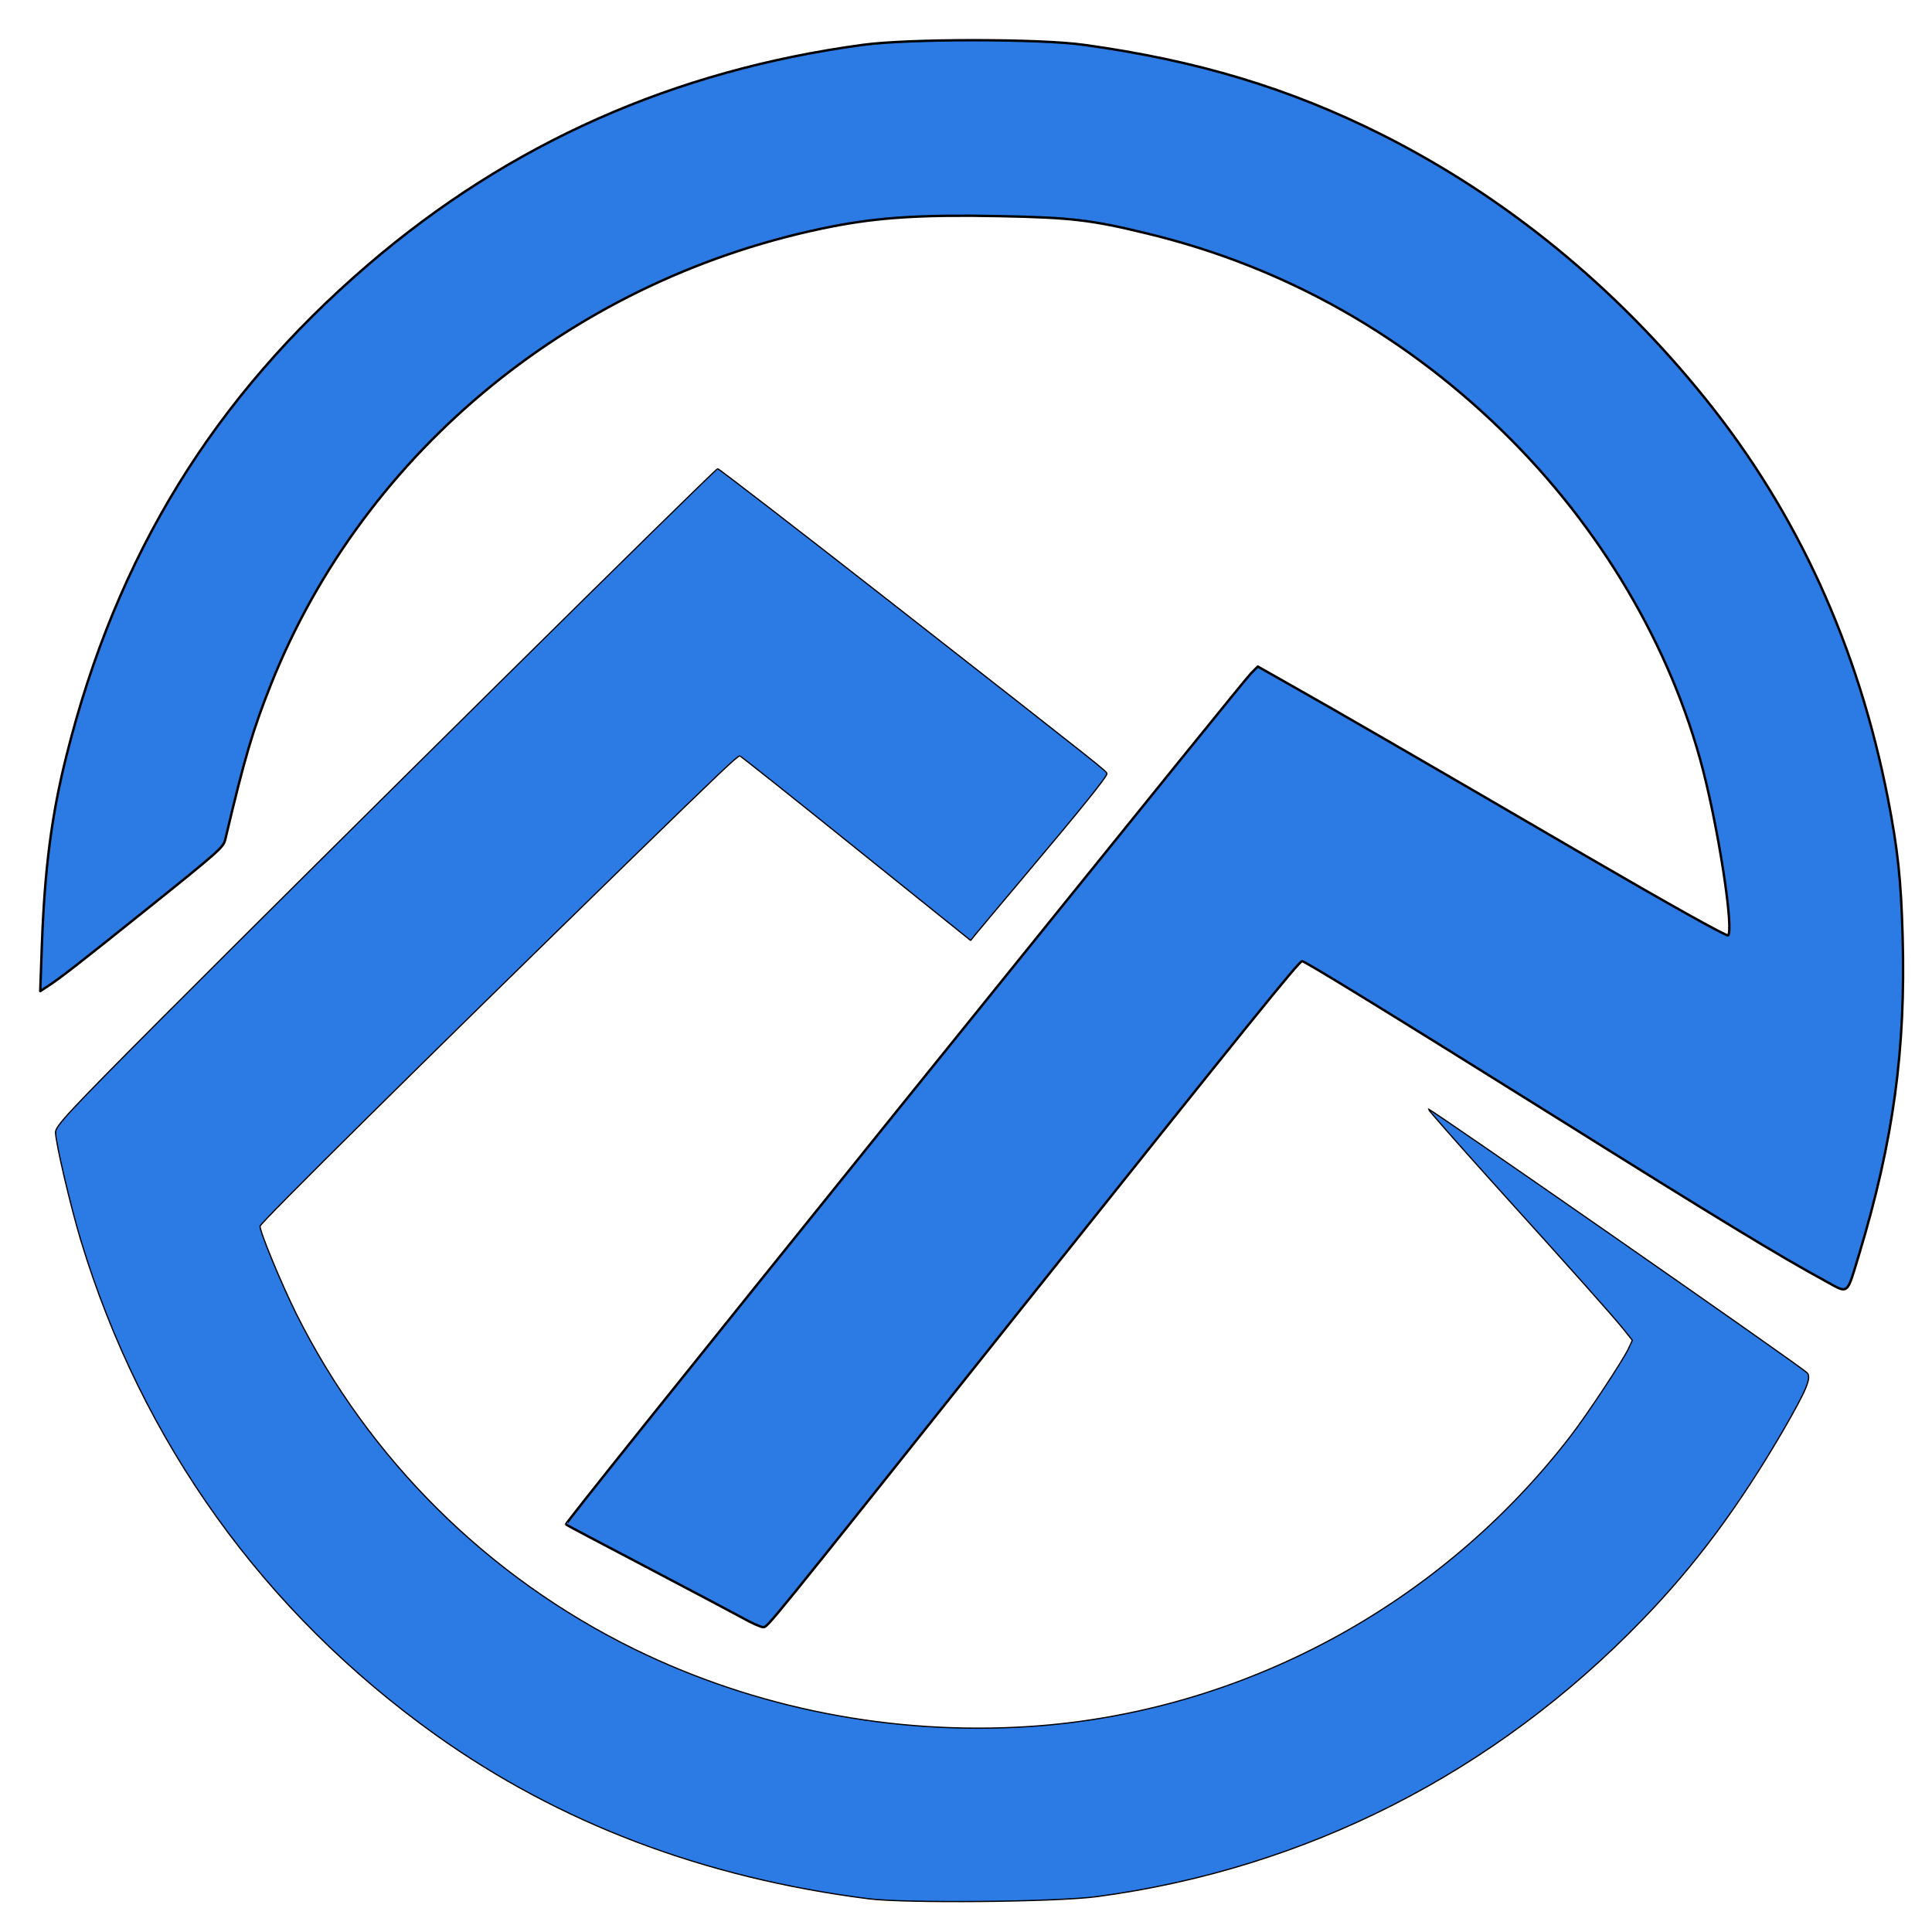 <svg xmlns="http://www.w3.org/2000/svg" viewBox="0 0 96 96" width="96" height="96">
	<style>
		tspan { white-space:pre }
		.shp0 { fill: none } 
		.shp1 { fill: #2c7be5;stroke: #000000;stroke-linecap:round;stroke-linejoin:round;stroke-width: 0.12 } 
		.shp2 { fill: #2c7be5;stroke: #000000;stroke-linecap:round;stroke-linejoin:bevel;stroke-width: 0.063 } 
	</style>
	<g id="Layer">
		<path id="canvas_background" class="shp0" d="M-1 -1L97 -1L97 97L-1 97L-1 -1Z" />
	</g>
	<g id="Layer">
		<g id="layer1">
			<g id="g3923">
				<path id="path4785-0" class="shp1" d="M36.89 80.39C36.43 80.14 34.28 79 32.11 77.86C29.94 76.72 28.15 75.78 28.12 75.75C28.08 75.71 33.51 68.93 44.53 55.25C58.31 38.17 61.86 33.78 62.17 33.45L62.5 33.12L64.16 34.06C66.45 35.35 70.32 37.59 78.66 42.45C82.8 44.86 85.8 46.54 85.87 46.48C86.13 46.21 85.53 42.04 84.76 38.82C83.29 32.67 79.87 26.67 75.11 21.87C70.03 16.75 63.88 13.26 56.99 11.6C54.24 10.93 53.23 10.81 49.69 10.74C45.87 10.66 43.68 10.8 41.37 11.25C28.69 13.73 18.13 22.33 13.47 33.99C12.56 36.28 12.17 37.59 11.19 41.73C11.1 42.1 10.87 42.31 7.3 45.17C4.02 47.8 2.95 48.64 2.35 49.02L2 49.25L2.08 46.98C2.22 43.16 2.56 40.52 3.3 37.56C5.79 27.6 10.61 19.75 18.3 13.15C25.33 7.12 33.47 3.5 42.87 2.23C45.13 1.92 51.68 1.92 53.87 2.23C59.51 3.01 64.07 4.39 68.66 6.69C74.8 9.78 80.25 14.23 84.76 19.84C89.32 25.51 92.33 32.12 93.81 39.68C94.3 42.21 94.46 43.69 94.54 46.5C94.7 52.16 94.08 56.68 92.38 62.32C91.74 64.42 91.89 64.3 90.66 63.63C88.43 62.42 85.24 60.48 77.34 55.53C68.93 50.27 64.84 47.76 64.7 47.76C64.55 47.76 62.04 50.87 50.72 65.06C37.76 81.33 38.15 80.85 37.91 80.85C37.81 80.85 37.35 80.65 36.89 80.39L36.89 80.39L36.89 80.39Z" />
				<path id="path4783-5" class="shp2" d="M43.17 94.35C34.98 93.31 27.82 90.6 21.66 86.21C13.12 80.11 7.05 71.66 4.01 61.61C3.49 59.88 2.76 56.76 2.76 56.26C2.76 55.95 3.43 55.23 7.93 50.71C16.26 42.36 35.54 23.29 35.66 23.29C35.72 23.29 39.69 26.35 44.47 30.09C55.23 38.51 54.99 38.32 55 38.45C55.01 38.59 53.72 40.19 50.98 43.44C49.74 44.91 48.62 46.25 48.48 46.42L48.23 46.73L42.53 42.15C39.4 39.63 36.8 37.56 36.76 37.56C36.64 37.56 35.78 38.38 31.39 42.65C21.04 52.74 12.92 60.77 12.92 60.93C12.92 61.23 13.99 63.81 14.72 65.28C18.33 72.51 24.24 78.37 31.51 81.94C37.55 84.9 44.36 86.23 51.15 85.79C61.67 85.1 71.51 79.82 78.01 71.4C78.84 70.33 80.61 67.65 80.91 67.03L81.11 66.6L80.65 66.02C80.05 65.29 78.24 63.25 74.16 58.74C72.38 56.76 70.94 55.12 70.96 55.1C71.02 55.04 89.42 67.85 89.79 68.21C90.03 68.44 89.77 69.06 88.59 71.1C86.4 74.86 84.23 77.78 81.61 80.48C74.25 88.1 64.9 92.85 54.52 94.24C52.51 94.51 45.02 94.58 43.17 94.35L43.17 94.35L43.17 94.35Z" />
			</g>
		</g>
	</g>
</svg>